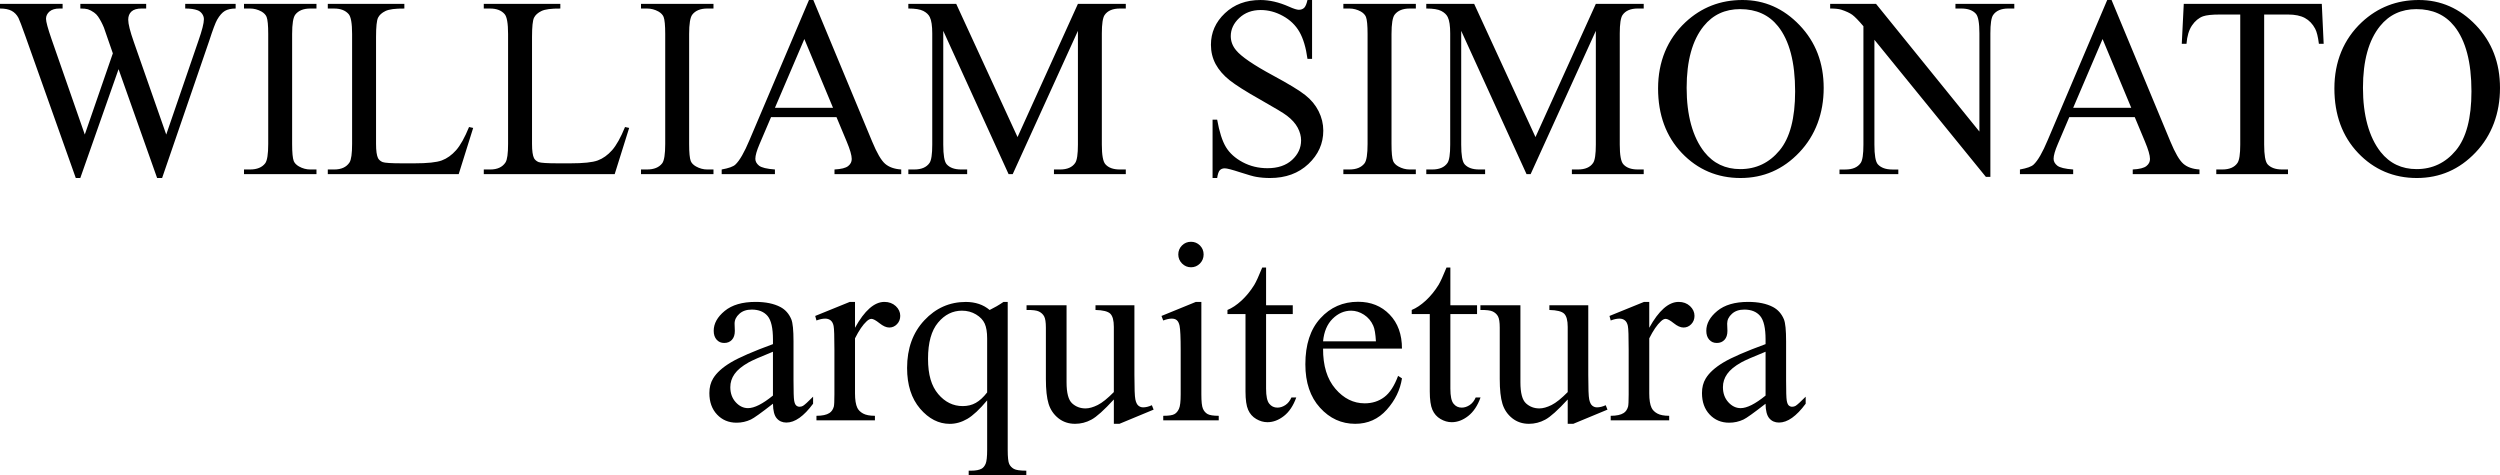 <svg width="263" height="50" viewBox="0 0 263 50" fill="none" xmlns="http://www.w3.org/2000/svg">
<path d="M24.79 0.406V0.897C24.329 0.897 23.953 0.979 23.662 1.145C23.375 1.316 23.098 1.628 22.838 2.083C22.663 2.395 22.385 3.129 22.01 4.293L17.053 18.728H16.529L12.472 7.277L8.447 18.728H7.973L2.69 3.854C2.296 2.745 2.045 2.087 1.942 1.884C1.767 1.551 1.525 1.303 1.226 1.14C0.925 0.978 0.513 0.896 0 0.896V0.405H6.586V0.896H6.273C5.808 0.896 5.454 1 5.208 1.211C4.966 1.423 4.84 1.68 4.84 1.977C4.84 2.275 5.033 2.996 5.418 4.105L8.92 14.154L11.871 5.612L11.348 4.105L10.932 2.902C10.748 2.46 10.543 2.072 10.315 1.739C10.198 1.571 10.06 1.432 9.894 1.315C9.674 1.157 9.455 1.044 9.241 0.973C9.071 0.923 8.811 0.896 8.452 0.896V0.405H15.378V0.896H14.904C14.416 0.896 14.058 1 13.829 1.211C13.601 1.423 13.489 1.708 13.489 2.068C13.489 2.519 13.686 3.304 14.08 4.422L17.488 14.155L20.873 4.292C21.258 3.196 21.451 2.443 21.451 2.019C21.451 1.816 21.387 1.628 21.262 1.451C21.133 1.275 20.975 1.149 20.783 1.081C20.452 0.955 20.017 0.896 19.485 0.896V0.405H24.794L24.79 0.406ZM33.293 17.829V18.316H25.669V17.829H26.3C27.034 17.829 27.568 17.612 27.899 17.179C28.109 16.9 28.217 16.22 28.217 15.146V3.576C28.217 2.669 28.159 2.069 28.047 1.781C27.957 1.56 27.778 1.371 27.51 1.213C27.124 1.001 26.721 0.897 26.3 0.897H25.669V0.406H33.293V0.897H32.648C31.923 0.897 31.394 1.113 31.063 1.542C30.844 1.827 30.732 2.502 30.732 3.576V15.149C30.732 16.055 30.791 16.654 30.902 16.942C30.992 17.163 31.175 17.352 31.452 17.51C31.829 17.722 32.227 17.83 32.648 17.83H33.293V17.829ZM49.343 13.363L49.778 13.457L48.256 18.317H34.484V17.83H35.156C35.907 17.83 36.445 17.583 36.767 17.091C36.951 16.808 37.041 16.153 37.041 15.134V3.576C37.041 2.457 36.92 1.759 36.673 1.479C36.332 1.091 35.826 0.899 35.156 0.899H34.484V0.407H42.538V0.899C41.593 0.89 40.93 0.975 40.55 1.16C40.17 1.345 39.91 1.58 39.77 1.864C39.632 2.143 39.56 2.82 39.56 3.883V15.136C39.56 15.866 39.632 16.366 39.77 16.641C39.873 16.826 40.034 16.961 40.255 17.052C40.474 17.137 41.155 17.182 42.301 17.182H43.599C44.964 17.182 45.923 17.082 46.473 16.879C47.023 16.677 47.525 16.315 47.982 15.802C48.434 15.288 48.891 14.472 49.343 13.363ZM65.754 13.363L66.188 13.457L64.666 18.317H50.894V17.83H51.566C52.318 17.83 52.855 17.583 53.177 17.091C53.361 16.808 53.45 16.153 53.45 15.134V3.576C53.45 2.457 53.329 1.759 53.082 1.479C52.742 1.091 52.236 0.899 51.565 0.899H50.893V0.407H58.947V0.899C58.002 0.89 57.339 0.975 56.959 1.16C56.579 1.345 56.319 1.58 56.179 1.864C56.041 2.143 55.969 2.82 55.969 3.883V15.136C55.969 15.866 56.04 16.366 56.179 16.641C56.282 16.826 56.443 16.961 56.663 17.052C56.883 17.137 57.564 17.182 58.71 17.182H60.008C61.373 17.182 62.332 17.082 62.882 16.879C63.432 16.677 63.934 16.315 64.391 15.802C64.843 15.288 65.3 14.472 65.752 13.363M75.058 17.829V18.316H67.433V17.829H68.065C68.799 17.829 69.331 17.612 69.663 17.179C69.874 16.9 69.981 16.22 69.981 15.146V3.576C69.981 2.669 69.923 2.069 69.812 1.781C69.722 1.56 69.543 1.371 69.274 1.213C68.889 1.001 68.486 0.897 68.065 0.897H67.433V0.406H75.058V0.897H74.412C73.687 0.897 73.159 1.113 72.828 1.542C72.608 1.827 72.497 2.502 72.497 3.576V15.149C72.497 16.055 72.555 16.654 72.667 16.942C72.757 17.163 72.939 17.352 73.217 17.51C73.594 17.722 73.992 17.83 74.412 17.83H75.058V17.829ZM88.001 12.321H81.114L79.909 15.147C79.609 15.842 79.462 16.36 79.462 16.707C79.462 16.978 79.591 17.216 79.847 17.424C80.107 17.631 80.663 17.767 81.522 17.83V18.317H75.921V17.83C76.664 17.695 77.143 17.524 77.363 17.312C77.81 16.893 78.303 16.032 78.845 14.739L85.104 0H85.56L91.752 14.894C92.249 16.093 92.701 16.869 93.108 17.225C93.515 17.581 94.085 17.785 94.81 17.829V18.316H87.789V17.829C88.496 17.793 88.975 17.671 89.227 17.468C89.478 17.27 89.603 17.021 89.603 16.729C89.603 16.341 89.424 15.733 89.074 14.894L87.999 12.321H88.001ZM87.634 11.342L84.617 4.107L81.523 11.342H87.635H87.634ZM106.103 18.317L99.231 3.246V15.215C99.231 16.315 99.347 16.999 99.584 17.275C99.906 17.645 100.421 17.829 101.12 17.829H101.746V18.316H95.558V17.829H96.184C96.936 17.829 97.47 17.599 97.787 17.14C97.979 16.86 98.073 16.216 98.073 15.215V3.512C98.073 2.718 97.988 2.146 97.813 1.794C97.688 1.537 97.465 1.325 97.137 1.153C96.806 0.982 96.282 0.896 95.556 0.896V0.405H100.593L107.045 14.421L113.397 0.406H118.434V0.897H117.816C117.056 0.897 116.518 1.127 116.205 1.583C116.012 1.868 115.913 2.507 115.913 3.513V15.216C115.913 16.317 116.039 17.001 116.285 17.276C116.607 17.647 117.118 17.83 117.816 17.83H118.434V18.317H110.876V17.83H111.508C112.268 17.83 112.802 17.601 113.11 17.141C113.303 16.861 113.397 16.217 113.397 15.216V3.246L106.538 18.317H106.104H106.103ZM138.03 0V6.194H137.547C137.386 5.004 137.103 4.057 136.7 3.353C136.293 2.645 135.711 2.087 134.958 1.676C134.206 1.261 133.431 1.054 132.625 1.054C131.716 1.054 130.964 1.334 130.368 1.893C129.773 2.452 129.477 3.088 129.477 3.8C129.477 4.345 129.665 4.846 130.041 5.292C130.583 5.955 131.872 6.834 133.909 7.934C135.57 8.831 136.707 9.52 137.312 10.003C137.921 10.48 138.391 11.048 138.718 11.698C139.045 12.352 139.21 13.032 139.21 13.744C139.21 15.101 138.686 16.269 137.643 17.252C136.596 18.235 135.252 18.727 133.609 18.727C133.089 18.727 132.606 18.686 132.15 18.605C131.881 18.564 131.317 18.402 130.466 18.128C129.615 17.848 129.074 17.708 128.846 17.708C128.618 17.708 128.457 17.776 128.326 17.907C128.201 18.037 128.107 18.313 128.045 18.728H127.562V12.588H128.045C128.273 13.872 128.582 14.833 128.968 15.473C129.353 16.108 129.939 16.641 130.731 17.064C131.52 17.483 132.388 17.695 133.333 17.695C134.425 17.695 135.289 17.407 135.925 16.825C136.557 16.242 136.875 15.558 136.875 14.764C136.875 14.323 136.754 13.881 136.517 13.43C136.275 12.98 135.9 12.565 135.393 12.177C135.053 11.911 134.121 11.352 132.599 10.49C131.076 9.634 129.997 8.948 129.352 8.439C128.708 7.925 128.223 7.362 127.887 6.749C127.557 6.131 127.39 5.451 127.39 4.712C127.39 3.427 127.879 2.322 128.859 1.394C129.84 0.466 131.084 0.001 132.597 0.001C133.542 0.001 134.545 0.231 135.602 0.7C136.09 0.92 136.439 1.029 136.636 1.029C136.865 1.029 137.052 0.961 137.196 0.826C137.339 0.685 137.455 0.411 137.545 0.001H138.028L138.03 0ZM148.945 17.829V18.316H141.321V17.829H141.952C142.686 17.829 143.219 17.612 143.551 17.179C143.761 16.9 143.869 16.22 143.869 15.146V3.576C143.869 2.669 143.811 2.069 143.699 1.781C143.609 1.56 143.43 1.371 143.162 1.213C142.776 1.001 142.374 0.897 141.953 0.897H141.322V0.406H148.947V0.897H148.303C147.577 0.897 147.049 1.113 146.718 1.542C146.499 1.827 146.387 2.502 146.387 3.576V15.149C146.387 16.055 146.445 16.654 146.557 16.942C146.647 17.163 146.829 17.352 147.107 17.51C147.484 17.722 147.882 17.83 148.303 17.83H148.947L148.945 17.829ZM160.591 18.317L153.719 3.246V15.215C153.719 16.315 153.835 16.999 154.072 17.275C154.394 17.645 154.909 17.829 155.608 17.829H156.234V18.316H150.046V17.829H150.672C151.424 17.829 151.958 17.599 152.275 17.14C152.467 16.86 152.561 16.216 152.561 15.215V3.512C152.561 2.718 152.476 2.146 152.301 1.794C152.176 1.537 151.952 1.325 151.625 1.153C151.295 0.982 150.77 0.896 150.044 0.896V0.405H155.081L161.533 14.421L167.882 0.405H172.919V0.896H172.302C171.541 0.896 171.003 1.126 170.69 1.582C170.498 1.866 170.399 2.506 170.399 3.512V15.215C170.399 16.315 170.524 16.999 170.77 17.275C171.092 17.645 171.603 17.829 172.302 17.829H172.919V18.316H165.362V17.829H165.993C166.754 17.829 167.288 17.599 167.596 17.14C167.788 16.86 167.882 16.216 167.882 15.215V3.246L161.023 18.317H160.589H160.591ZM183.309 0C185.618 0 187.62 0.88 189.313 2.646C191.005 4.413 191.852 6.614 191.852 9.255C191.852 11.896 190.998 14.236 189.291 16.03C187.585 17.829 185.521 18.727 183.099 18.727C180.678 18.727 178.595 17.847 176.929 16.098C175.263 14.344 174.43 12.077 174.43 9.296C174.43 6.514 175.393 4.133 177.313 2.335C178.988 0.775 180.985 0 183.309 0ZM183.063 0.96C181.469 0.96 180.192 1.555 179.23 2.746C178.035 4.224 177.435 6.388 177.435 9.242C177.435 12.096 178.057 14.417 179.297 15.991C180.251 17.19 181.51 17.79 183.077 17.79C184.746 17.79 186.126 17.131 187.213 15.82C188.301 14.508 188.847 12.438 188.847 9.612C188.847 6.551 188.248 4.266 187.047 2.76C186.085 1.56 184.759 0.961 183.063 0.961M192.532 0.406H197.358L208.233 13.84V3.512C208.233 2.411 208.108 1.722 207.865 1.451C207.538 1.081 207.027 0.897 206.33 0.897H205.713V0.406H211.905V0.897H211.273C210.521 0.897 209.988 1.127 209.675 1.583C209.482 1.868 209.388 2.507 209.388 3.513V18.607H208.914L197.188 4.186V15.217C197.188 16.318 197.305 17.002 197.542 17.278C197.873 17.648 198.388 17.832 199.077 17.832H199.703V18.318H193.515V17.832H194.129C194.89 17.832 195.427 17.602 195.745 17.142C195.938 16.863 196.032 16.218 196.032 15.217V2.759C195.517 2.15 195.123 1.749 194.859 1.555C194.591 1.361 194.201 1.181 193.687 1.014C193.432 0.937 193.046 0.896 192.532 0.896V0.405V0.406ZM224.576 12.321H217.689L216.485 15.147C216.185 15.842 216.038 16.36 216.038 16.707C216.038 16.978 216.167 17.216 216.423 17.424C216.683 17.631 217.238 17.767 218.098 17.83V18.317H212.497V17.83C213.24 17.695 213.719 17.524 213.938 17.312C214.386 16.893 214.879 16.032 215.42 14.739L221.679 0H222.136L228.327 14.894C228.824 16.093 229.277 16.869 229.684 17.225C230.091 17.581 230.66 17.785 231.385 17.829V18.316H224.364V17.829C225.072 17.793 225.551 17.671 225.802 17.468C226.053 17.27 226.179 17.021 226.179 16.729C226.179 16.341 226 15.733 225.65 14.894L224.576 12.321ZM224.208 11.342L221.191 4.107L218.098 11.342H224.21H224.208ZM244.253 0.406L244.45 4.607H243.948C243.854 3.868 243.725 3.341 243.554 3.02C243.285 2.511 242.922 2.137 242.475 1.893C242.023 1.649 241.431 1.528 240.697 1.528H238.19V15.215C238.19 16.315 238.31 16.999 238.543 17.275C238.874 17.645 239.39 17.829 240.079 17.829H240.697V18.316H233.153V17.829H233.784C234.536 17.829 235.07 17.599 235.383 17.14C235.575 16.86 235.674 16.216 235.674 15.215V1.528H233.534C232.706 1.528 232.114 1.591 231.766 1.713C231.309 1.88 230.92 2.205 230.597 2.678C230.275 3.156 230.082 3.796 230.019 4.608H229.522L229.732 0.407H244.252L244.253 0.406ZM254.458 0C256.768 0 258.769 0.88 260.462 2.646C262.154 4.413 263 6.614 263 9.255C263 11.896 262.146 14.236 260.439 16.03C258.733 17.829 256.669 18.727 254.247 18.727C251.826 18.727 249.743 17.847 248.077 16.098C246.411 14.344 245.578 12.077 245.578 9.296C245.578 6.514 246.54 4.133 248.461 2.335C250.136 0.775 252.133 0 254.456 0M254.212 0.96C252.618 0.96 251.341 1.555 250.379 2.746C249.184 4.224 248.584 6.388 248.584 9.242C248.584 12.096 249.207 14.417 250.446 15.991C251.4 17.19 252.659 17.79 254.226 17.79C255.895 17.79 257.275 17.131 258.362 15.82C259.45 14.508 259.997 12.438 259.997 9.612C259.997 6.551 259.397 4.266 258.196 2.76C257.234 1.56 255.908 0.961 254.212 0.961M81.314 42.471C80.083 43.431 79.309 43.986 78.99 44.134C78.52 44.355 78.019 44.468 77.487 44.468C76.654 44.468 75.969 44.179 75.432 43.607C74.894 43.035 74.625 42.282 74.625 41.349C74.625 40.758 74.756 40.249 75.02 39.816C75.377 39.221 76 38.657 76.887 38.126C77.773 37.599 79.252 36.958 81.316 36.201V35.723C81.316 34.52 81.128 33.69 80.748 33.239C80.367 32.792 79.812 32.568 79.087 32.568C78.537 32.568 78.098 32.717 77.775 33.019C77.442 33.316 77.278 33.659 77.278 34.046L77.304 34.812C77.304 35.218 77.202 35.529 76.995 35.75C76.79 35.971 76.521 36.08 76.189 36.08C75.856 36.08 75.598 35.967 75.391 35.736C75.186 35.506 75.082 35.195 75.082 34.798C75.082 34.041 75.467 33.346 76.237 32.711C77.008 32.08 78.085 31.76 79.478 31.76C80.545 31.76 81.417 31.94 82.103 32.301C82.618 32.575 82.998 33.004 83.244 33.585C83.401 33.964 83.477 34.735 83.477 35.907V40.014C83.477 41.168 83.5 41.876 83.544 42.137C83.589 42.393 83.661 42.569 83.76 42.655C83.862 42.745 83.979 42.79 84.108 42.79C84.247 42.79 84.372 42.758 84.476 42.696C84.66 42.583 85.014 42.259 85.537 41.731V42.47C84.561 43.791 83.625 44.453 82.73 44.453C82.306 44.453 81.965 44.304 81.71 44.003C81.455 43.706 81.324 43.191 81.316 42.47M81.314 41.614V37.002C79.993 37.535 79.142 37.909 78.758 38.124C78.065 38.513 77.572 38.919 77.276 39.342C76.976 39.766 76.829 40.226 76.829 40.731C76.829 41.362 77.016 41.89 77.393 42.309C77.769 42.724 78.203 42.936 78.691 42.936C79.358 42.936 80.232 42.494 81.314 41.614ZM89.947 31.76V34.483C90.949 32.666 91.984 31.76 93.04 31.76C93.519 31.76 93.917 31.909 94.236 32.202C94.549 32.499 94.706 32.841 94.706 33.225C94.706 33.572 94.594 33.861 94.366 34.1C94.138 34.338 93.869 34.456 93.551 34.456C93.233 34.456 92.902 34.303 92.521 34C92.141 33.698 91.858 33.544 91.676 33.544C91.519 33.544 91.349 33.63 91.165 33.806C90.771 34.167 90.364 34.762 89.947 35.592V41.39C89.947 42.057 90.028 42.567 90.192 42.909C90.309 43.148 90.511 43.347 90.797 43.504C91.089 43.662 91.5 43.742 92.042 43.742V44.216H85.891V43.742C86.504 43.742 86.961 43.643 87.256 43.449C87.476 43.31 87.628 43.084 87.718 42.778C87.758 42.624 87.78 42.2 87.78 41.493V36.805C87.78 35.398 87.753 34.559 87.695 34.289C87.642 34.023 87.534 33.824 87.382 33.703C87.23 33.581 87.037 33.518 86.809 33.518C86.54 33.518 86.236 33.585 85.891 33.715L85.76 33.238L89.396 31.76H89.947ZM106.011 31.76V47.318C106.011 48.093 106.064 48.595 106.172 48.815C106.274 49.031 106.44 49.203 106.665 49.33C106.884 49.451 107.319 49.515 107.968 49.515V50.001H101.906V49.515H102.157C102.648 49.515 103.02 49.443 103.271 49.303C103.446 49.203 103.584 49.032 103.692 48.78C103.795 48.532 103.849 48.044 103.849 47.319V42.117C103.052 43.069 102.358 43.718 101.762 44.066C101.166 44.413 100.553 44.589 99.913 44.589C98.749 44.589 97.709 44.056 96.796 42.993C95.884 41.925 95.426 40.5 95.426 38.711C95.426 36.659 96.031 34.991 97.239 33.698C98.443 32.408 99.899 31.764 101.604 31.764C102.101 31.764 102.562 31.836 102.983 31.976C103.399 32.115 103.776 32.327 104.111 32.611C104.617 32.364 105.102 32.084 105.567 31.764H106.011V31.76ZM103.848 41.285V35.605C103.848 34.942 103.763 34.424 103.593 34.045C103.423 33.666 103.119 33.346 102.68 33.08C102.245 32.818 101.748 32.683 101.198 32.683C100.222 32.683 99.38 33.101 98.682 33.94C97.983 34.774 97.629 36.041 97.629 37.74C97.629 39.439 97.987 40.607 98.699 41.455C99.411 42.297 100.271 42.721 101.278 42.721C101.793 42.721 102.254 42.609 102.652 42.383C103.055 42.157 103.454 41.792 103.848 41.283M119.34 32.116V39.446C119.34 40.847 119.372 41.704 119.439 42.015C119.506 42.331 119.609 42.548 119.752 42.669C119.9 42.795 120.065 42.854 120.258 42.854C120.531 42.854 120.836 42.783 121.176 42.628L121.36 43.093L117.764 44.585H117.177V42.024C116.143 43.151 115.355 43.859 114.813 44.147C114.271 44.441 113.698 44.585 113.098 44.585C112.422 44.585 111.84 44.391 111.343 43.999C110.851 43.607 110.506 43.102 110.313 42.485C110.121 41.867 110.027 40.997 110.027 39.871V34.47C110.027 33.897 109.964 33.501 109.843 33.28C109.723 33.059 109.539 32.892 109.297 32.771C109.06 32.653 108.621 32.6 107.993 32.609V32.117H112.202V40.214C112.202 41.341 112.399 42.081 112.789 42.433C113.179 42.789 113.649 42.965 114.199 42.965C114.576 42.965 115 42.844 115.475 42.609C115.954 42.37 116.518 41.914 117.176 41.247V34.389C117.176 33.704 117.05 33.241 116.799 32.997C116.548 32.758 116.034 32.627 115.246 32.609V32.117H119.339L119.34 32.116ZM125.295 25.435C125.663 25.435 125.976 25.566 126.236 25.823C126.49 26.084 126.621 26.4 126.621 26.77C126.621 27.14 126.492 27.455 126.236 27.721C125.976 27.983 125.663 28.118 125.295 28.118C124.927 28.118 124.614 27.983 124.35 27.721C124.09 27.455 123.956 27.139 123.956 26.77C123.956 26.401 124.085 26.084 124.345 25.823C124.6 25.566 124.918 25.435 125.295 25.435ZM126.383 31.76V41.484C126.383 42.241 126.436 42.742 126.549 42.995C126.656 43.247 126.817 43.431 127.033 43.557C127.249 43.679 127.642 43.742 128.211 43.742V44.216H122.373V43.742C122.96 43.742 123.353 43.684 123.55 43.566C123.752 43.454 123.913 43.264 124.03 42.998C124.15 42.737 124.208 42.232 124.208 41.483V36.817C124.208 35.505 124.168 34.657 124.092 34.271C124.028 33.986 123.931 33.793 123.8 33.685C123.671 33.572 123.492 33.518 123.263 33.518C123.017 33.518 122.721 33.585 122.371 33.715L122.188 33.238L125.806 31.76H126.383ZM133.192 28.145V32.116H135.999V33.04H133.192V40.889C133.192 41.675 133.303 42.202 133.528 42.472C133.747 42.747 134.034 42.882 134.384 42.882C134.675 42.882 134.952 42.791 135.225 42.611C135.494 42.431 135.705 42.165 135.857 41.814H136.368C136.058 42.674 135.629 43.324 135.069 43.762C134.509 44.2 133.932 44.415 133.336 44.415C132.933 44.415 132.539 44.303 132.155 44.077C131.769 43.851 131.488 43.532 131.304 43.112C131.12 42.697 131.026 42.052 131.026 41.178V33.04H129.129V32.607C129.608 32.413 130.1 32.084 130.602 31.625C131.104 31.16 131.555 30.61 131.946 29.979C132.147 29.646 132.429 29.032 132.787 28.145H133.194H133.192ZM139.187 36.673C139.178 38.472 139.608 39.879 140.485 40.902C141.359 41.921 142.388 42.43 143.566 42.43C144.355 42.43 145.039 42.213 145.621 41.777C146.203 41.344 146.687 40.596 147.08 39.54L147.487 39.802C147.304 41.01 146.771 42.11 145.889 43.098C145.003 44.09 143.897 44.585 142.571 44.585C141.124 44.585 139.888 44.022 138.864 42.89C137.834 41.759 137.324 40.235 137.324 38.324C137.324 36.254 137.847 34.641 138.904 33.487C139.957 32.328 141.278 31.747 142.871 31.747C144.219 31.747 145.325 32.194 146.189 33.09C147.054 33.982 147.487 35.177 147.487 36.674H139.186L139.187 36.673ZM139.187 35.907H144.748C144.703 35.132 144.613 34.586 144.47 34.271C144.256 33.779 143.929 33.391 143.494 33.108C143.059 32.828 142.608 32.684 142.137 32.684C141.412 32.684 140.763 32.969 140.19 33.535C139.617 34.103 139.281 34.898 139.187 35.907ZM152.579 28.145V32.116H155.386V33.04H152.579V40.889C152.579 41.675 152.69 42.202 152.915 42.472C153.134 42.747 153.421 42.882 153.77 42.882C154.062 42.882 154.338 42.791 154.612 42.611C154.881 42.431 155.092 42.165 155.244 41.814H155.753C155.445 42.674 155.014 43.324 154.455 43.762C153.895 44.2 153.318 44.415 152.722 44.415C152.319 44.415 151.925 44.303 151.54 44.077C151.155 43.851 150.874 43.532 150.69 43.112C150.506 42.697 150.412 42.052 150.412 41.178V33.04H148.514V32.607C148.993 32.413 149.485 32.084 149.987 31.625C150.488 31.16 150.941 30.61 151.331 29.979C151.533 29.646 151.814 29.032 152.173 28.145H152.58H152.579ZM167.086 32.116V39.446C167.086 40.847 167.118 41.704 167.185 42.015C167.252 42.331 167.355 42.548 167.498 42.669C167.646 42.795 167.811 42.854 168.004 42.854C168.278 42.854 168.582 42.783 168.922 42.628L169.106 43.093L165.51 44.585H164.923V42.024C163.889 43.151 163.101 43.859 162.559 44.147C162.017 44.441 161.444 44.585 160.843 44.585C160.168 44.585 159.586 44.391 159.089 43.999C158.596 43.607 158.251 43.102 158.059 42.485C157.867 41.867 157.773 40.997 157.773 39.871V34.47C157.773 33.897 157.711 33.501 157.589 33.28C157.469 33.059 157.285 32.892 157.043 32.771C156.806 32.653 156.367 32.6 155.739 32.609V32.117H159.948V40.214C159.948 41.341 160.145 42.081 160.535 42.433C160.925 42.789 161.395 42.965 161.945 42.965C162.322 42.965 162.746 42.844 163.222 42.609C163.701 42.37 164.265 41.914 164.923 41.247V34.389C164.923 33.704 164.798 33.241 164.547 32.997C164.296 32.758 163.781 32.627 162.994 32.609V32.117H167.086V32.116ZM173.501 31.76V34.483C174.504 32.666 175.538 31.76 176.596 31.76C177.075 31.76 177.473 31.909 177.791 32.202C178.104 32.499 178.261 32.841 178.261 33.225C178.261 33.572 178.15 33.861 177.922 34.1C177.694 34.338 177.425 34.456 177.107 34.456C176.788 34.456 176.457 34.303 176.077 34C175.697 33.698 175.414 33.544 175.23 33.544C175.073 33.544 174.903 33.63 174.721 33.806C174.326 34.167 173.919 34.762 173.502 35.592V41.39C173.502 42.057 173.583 42.567 173.748 42.909C173.865 43.148 174.066 43.347 174.353 43.504C174.645 43.662 175.055 43.742 175.598 43.742V44.216H169.445V43.742C170.059 43.742 170.515 43.643 170.811 43.449C171.03 43.31 171.182 43.084 171.272 42.778C171.313 42.624 171.336 42.2 171.336 41.493V36.805C171.336 35.398 171.309 34.559 171.251 34.289C171.197 34.023 171.09 33.824 170.938 33.703C170.785 33.581 170.593 33.518 170.364 33.518C170.096 33.518 169.791 33.585 169.447 33.715L169.317 33.238L172.953 31.76H173.504H173.501ZM185.738 42.471C184.507 43.431 183.732 43.986 183.414 44.134C182.943 44.355 182.443 44.468 181.909 44.468C181.076 44.468 180.391 44.179 179.854 43.607C179.316 43.035 179.048 42.282 179.048 41.349C179.048 40.758 179.178 40.249 179.442 39.816C179.801 39.221 180.422 38.657 181.309 38.126C182.195 37.599 183.674 36.958 185.738 36.201V35.723C185.738 34.52 185.55 33.69 185.168 33.239C184.788 32.792 184.233 32.568 183.508 32.568C182.957 32.568 182.519 32.717 182.195 33.019C181.863 33.316 181.698 33.659 181.698 34.046L181.725 34.812C181.725 35.218 181.622 35.529 181.416 35.75C181.21 35.971 180.942 36.08 180.609 36.08C180.277 36.08 180.019 35.967 179.812 35.736C179.605 35.505 179.503 35.195 179.503 34.798C179.503 34.041 179.888 33.346 180.658 32.711C181.427 32.08 182.506 31.76 183.899 31.76C184.966 31.76 185.838 31.94 186.524 32.301C187.038 32.575 187.419 33.004 187.665 33.585C187.822 33.964 187.898 34.735 187.898 35.907V40.014C187.898 41.168 187.919 41.876 187.965 42.137C188.009 42.393 188.082 42.569 188.179 42.655C188.282 42.745 188.399 42.79 188.528 42.79C188.667 42.79 188.792 42.758 188.896 42.696C189.079 42.583 189.433 42.259 189.957 41.731V42.47C188.981 43.791 188.045 44.453 187.15 44.453C186.725 44.453 186.384 44.304 186.129 44.003C185.875 43.706 185.744 43.191 185.735 42.47M185.738 41.614V37.002C184.417 37.535 183.566 37.909 183.182 38.124C182.487 38.513 181.995 38.919 181.7 39.342C181.399 39.766 181.252 40.226 181.252 40.731C181.252 41.362 181.44 41.89 181.816 42.309C182.193 42.724 182.626 42.936 183.115 42.936C183.781 42.936 184.655 42.494 185.739 41.614" fill="black"/>
</svg>
